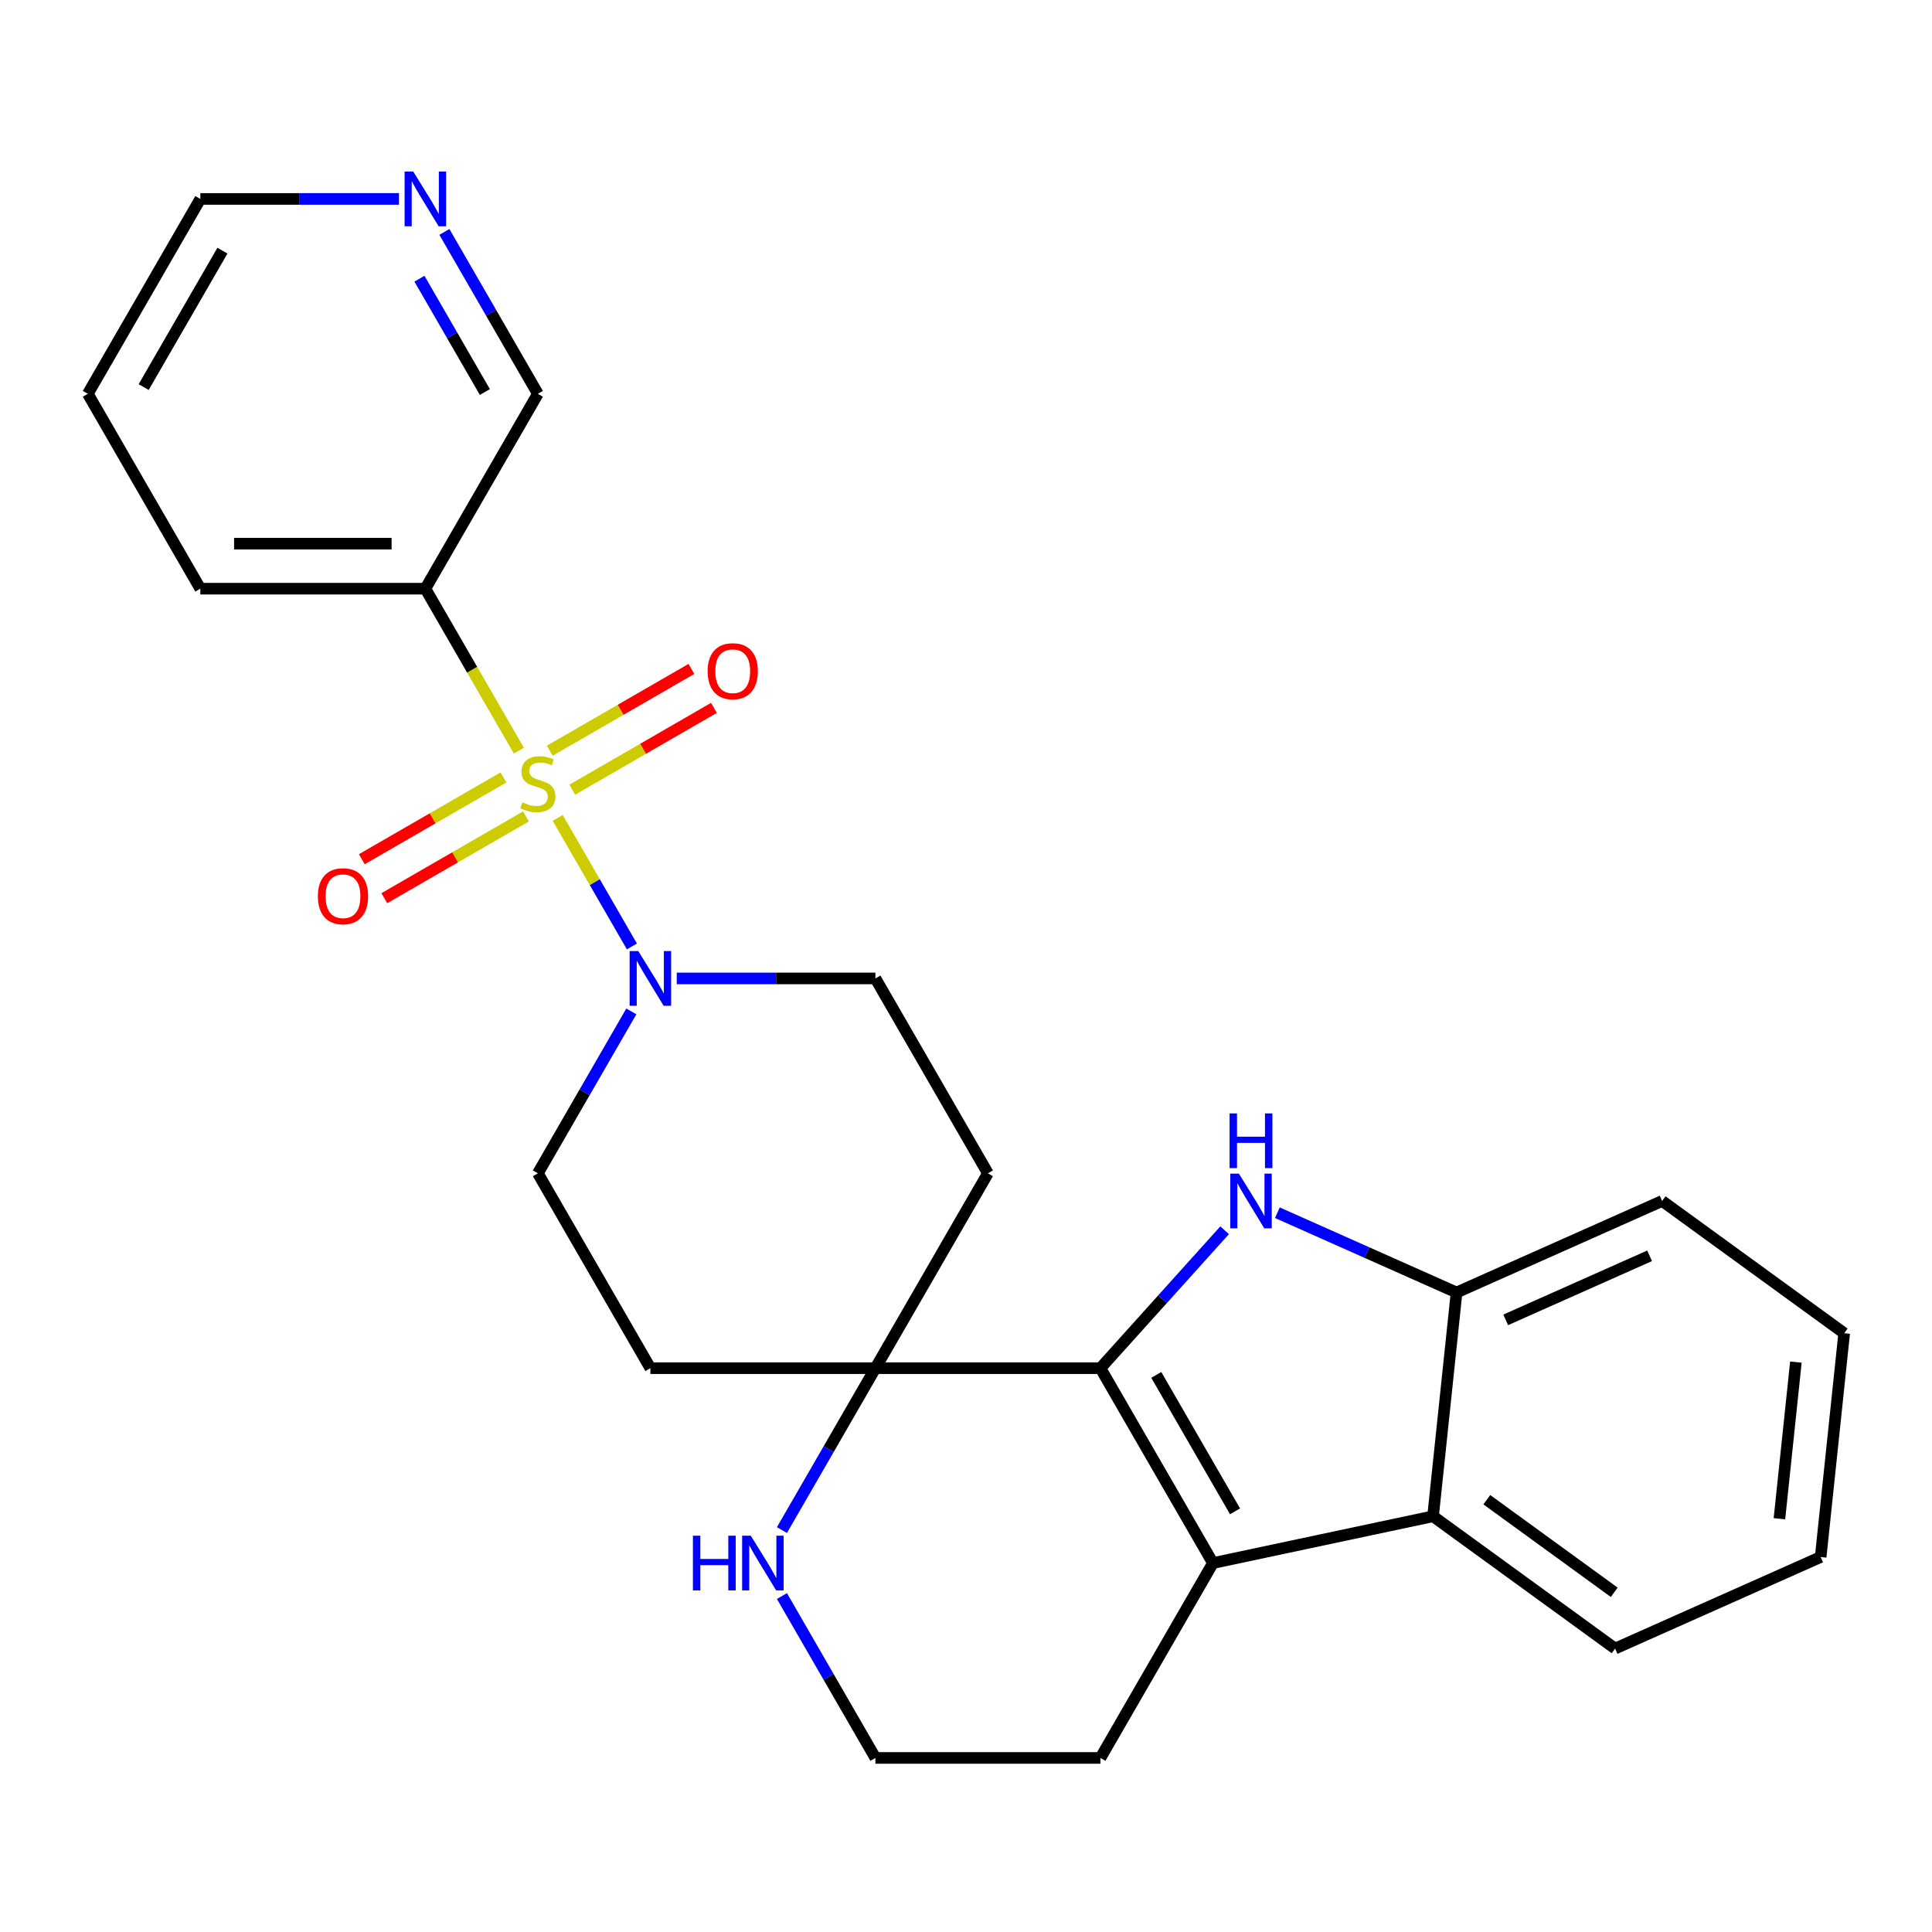 <?xml version='1.0' encoding='iso-8859-1'?>
<svg version='1.1' baseProfile='full'
              xmlns='http://www.w3.org/2000/svg'
                      xmlns:rdkit='http://www.rdkit.org/xml'
                      xmlns:xlink='http://www.w3.org/1999/xlink'
                  xml:space='preserve'
width='1000px' height='1000px' viewBox='0 0 1000 1000'>
<!-- END OF HEADER -->
<rect style='opacity:1.0;fill:#FFFFFF;stroke:none' width='1000' height='1000' x='0' y='0'> </rect>
<path class='bond-3' d='M 288.67,423.361 L 307.872,456.619' style='fill:none;fill-rule:evenodd;stroke:#CCCC00;stroke-width:6px;stroke-linecap:butt;stroke-linejoin:miter;stroke-opacity:1' />
<path class='bond-3' d='M 307.872,456.619 L 327.074,489.878' style='fill:none;fill-rule:evenodd;stroke:#0000FF;stroke-width:6px;stroke-linecap:butt;stroke-linejoin:miter;stroke-opacity:1' />
<path class='bond-7' d='M 268.565,388.537 L 244.364,346.619' style='fill:none;fill-rule:evenodd;stroke:#CCCC00;stroke-width:6px;stroke-linecap:butt;stroke-linejoin:miter;stroke-opacity:1' />
<path class='bond-7' d='M 244.364,346.619 L 220.162,304.701' style='fill:none;fill-rule:evenodd;stroke:#000000;stroke-width:6px;stroke-linecap:butt;stroke-linejoin:miter;stroke-opacity:1' />
<path class='bond-8' d='M 260.583,402.405 L 223.928,423.568' style='fill:none;fill-rule:evenodd;stroke:#CCCC00;stroke-width:6px;stroke-linecap:butt;stroke-linejoin:miter;stroke-opacity:1' />
<path class='bond-8' d='M 223.928,423.568 L 187.273,444.731' style='fill:none;fill-rule:evenodd;stroke:#FF0000;stroke-width:6px;stroke-linecap:butt;stroke-linejoin:miter;stroke-opacity:1' />
<path class='bond-8' d='M 272.23,422.579 L 235.575,443.742' style='fill:none;fill-rule:evenodd;stroke:#CCCC00;stroke-width:6px;stroke-linecap:butt;stroke-linejoin:miter;stroke-opacity:1' />
<path class='bond-8' d='M 235.575,443.742 L 198.92,464.905' style='fill:none;fill-rule:evenodd;stroke:#FF0000;stroke-width:6px;stroke-linecap:butt;stroke-linejoin:miter;stroke-opacity:1' />
<path class='bond-9' d='M 296.214,408.732 L 332.869,387.569' style='fill:none;fill-rule:evenodd;stroke:#CCCC00;stroke-width:6px;stroke-linecap:butt;stroke-linejoin:miter;stroke-opacity:1' />
<path class='bond-9' d='M 332.869,387.569 L 369.524,366.406' style='fill:none;fill-rule:evenodd;stroke:#FF0000;stroke-width:6px;stroke-linecap:butt;stroke-linejoin:miter;stroke-opacity:1' />
<path class='bond-9' d='M 284.567,388.559 L 321.222,367.396' style='fill:none;fill-rule:evenodd;stroke:#CCCC00;stroke-width:6px;stroke-linecap:butt;stroke-linejoin:miter;stroke-opacity:1' />
<path class='bond-9' d='M 321.222,367.396 L 357.877,346.233' style='fill:none;fill-rule:evenodd;stroke:#FF0000;stroke-width:6px;stroke-linecap:butt;stroke-linejoin:miter;stroke-opacity:1' />
<path class='bond-0' d='M 569.578,708.172 L 453.106,708.172' style='fill:none;fill-rule:evenodd;stroke:#000000;stroke-width:6px;stroke-linecap:butt;stroke-linejoin:miter;stroke-opacity:1' />
<path class='bond-1' d='M 569.578,708.172 L 601.72,672.475' style='fill:none;fill-rule:evenodd;stroke:#000000;stroke-width:6px;stroke-linecap:butt;stroke-linejoin:miter;stroke-opacity:1' />
<path class='bond-1' d='M 601.72,672.475 L 633.861,636.778' style='fill:none;fill-rule:evenodd;stroke:#0000FF;stroke-width:6px;stroke-linecap:butt;stroke-linejoin:miter;stroke-opacity:1' />
<path class='bond-2' d='M 569.578,708.172 L 627.814,809.039' style='fill:none;fill-rule:evenodd;stroke:#000000;stroke-width:6px;stroke-linecap:butt;stroke-linejoin:miter;stroke-opacity:1' />
<path class='bond-2' d='M 598.487,711.655 L 639.252,782.262' style='fill:none;fill-rule:evenodd;stroke:#000000;stroke-width:6px;stroke-linecap:butt;stroke-linejoin:miter;stroke-opacity:1' />
<path class='bond-6' d='M 661.165,627.694 L 707.54,648.342' style='fill:none;fill-rule:evenodd;stroke:#0000FF;stroke-width:6px;stroke-linecap:butt;stroke-linejoin:miter;stroke-opacity:1' />
<path class='bond-6' d='M 707.54,648.342 L 753.915,668.99' style='fill:none;fill-rule:evenodd;stroke:#000000;stroke-width:6px;stroke-linecap:butt;stroke-linejoin:miter;stroke-opacity:1' />
<path class='bond-5' d='M 627.814,809.039 L 741.741,784.823' style='fill:none;fill-rule:evenodd;stroke:#000000;stroke-width:6px;stroke-linecap:butt;stroke-linejoin:miter;stroke-opacity:1' />
<path class='bond-28' d='M 627.814,809.039 L 569.578,909.907' style='fill:none;fill-rule:evenodd;stroke:#000000;stroke-width:6px;stroke-linecap:butt;stroke-linejoin:miter;stroke-opacity:1' />
<path class='bond-13' d='M 326.778,523.508 L 302.588,565.406' style='fill:none;fill-rule:evenodd;stroke:#0000FF;stroke-width:6px;stroke-linecap:butt;stroke-linejoin:miter;stroke-opacity:1' />
<path class='bond-13' d='M 302.588,565.406 L 278.398,607.304' style='fill:none;fill-rule:evenodd;stroke:#000000;stroke-width:6px;stroke-linecap:butt;stroke-linejoin:miter;stroke-opacity:1' />
<path class='bond-14' d='M 350.286,506.436 L 401.696,506.436' style='fill:none;fill-rule:evenodd;stroke:#0000FF;stroke-width:6px;stroke-linecap:butt;stroke-linejoin:miter;stroke-opacity:1' />
<path class='bond-14' d='M 401.696,506.436 L 453.106,506.436' style='fill:none;fill-rule:evenodd;stroke:#000000;stroke-width:6px;stroke-linecap:butt;stroke-linejoin:miter;stroke-opacity:1' />
<path class='bond-4' d='M 453.106,708.172 L 511.342,607.304' style='fill:none;fill-rule:evenodd;stroke:#000000;stroke-width:6px;stroke-linecap:butt;stroke-linejoin:miter;stroke-opacity:1' />
<path class='bond-10' d='M 453.106,708.172 L 428.916,750.07' style='fill:none;fill-rule:evenodd;stroke:#000000;stroke-width:6px;stroke-linecap:butt;stroke-linejoin:miter;stroke-opacity:1' />
<path class='bond-10' d='M 428.916,750.07 L 404.727,791.967' style='fill:none;fill-rule:evenodd;stroke:#0000FF;stroke-width:6px;stroke-linecap:butt;stroke-linejoin:miter;stroke-opacity:1' />
<path class='bond-26' d='M 453.106,708.172 L 336.634,708.172' style='fill:none;fill-rule:evenodd;stroke:#000000;stroke-width:6px;stroke-linecap:butt;stroke-linejoin:miter;stroke-opacity:1' />
<path class='bond-19' d='M 741.741,784.823 L 835.968,853.284' style='fill:none;fill-rule:evenodd;stroke:#000000;stroke-width:6px;stroke-linecap:butt;stroke-linejoin:miter;stroke-opacity:1' />
<path class='bond-19' d='M 769.567,776.247 L 835.526,824.169' style='fill:none;fill-rule:evenodd;stroke:#000000;stroke-width:6px;stroke-linecap:butt;stroke-linejoin:miter;stroke-opacity:1' />
<path class='bond-29' d='M 741.741,784.823 L 753.915,668.99' style='fill:none;fill-rule:evenodd;stroke:#000000;stroke-width:6px;stroke-linecap:butt;stroke-linejoin:miter;stroke-opacity:1' />
<path class='bond-21' d='M 753.915,668.99 L 860.318,621.616' style='fill:none;fill-rule:evenodd;stroke:#000000;stroke-width:6px;stroke-linecap:butt;stroke-linejoin:miter;stroke-opacity:1' />
<path class='bond-21' d='M 779.35,683.164 L 853.832,650.003' style='fill:none;fill-rule:evenodd;stroke:#000000;stroke-width:6px;stroke-linecap:butt;stroke-linejoin:miter;stroke-opacity:1' />
<path class='bond-17' d='M 220.162,304.701 L 278.398,203.834' style='fill:none;fill-rule:evenodd;stroke:#000000;stroke-width:6px;stroke-linecap:butt;stroke-linejoin:miter;stroke-opacity:1' />
<path class='bond-20' d='M 220.162,304.701 L 103.69,304.701' style='fill:none;fill-rule:evenodd;stroke:#000000;stroke-width:6px;stroke-linecap:butt;stroke-linejoin:miter;stroke-opacity:1' />
<path class='bond-20' d='M 202.692,281.407 L 121.161,281.407' style='fill:none;fill-rule:evenodd;stroke:#000000;stroke-width:6px;stroke-linecap:butt;stroke-linejoin:miter;stroke-opacity:1' />
<path class='bond-18' d='M 404.727,826.111 L 428.916,868.009' style='fill:none;fill-rule:evenodd;stroke:#0000FF;stroke-width:6px;stroke-linecap:butt;stroke-linejoin:miter;stroke-opacity:1' />
<path class='bond-18' d='M 428.916,868.009 L 453.106,909.907' style='fill:none;fill-rule:evenodd;stroke:#000000;stroke-width:6px;stroke-linecap:butt;stroke-linejoin:miter;stroke-opacity:1' />
<path class='bond-11' d='M 511.342,607.304 L 453.106,506.436' style='fill:none;fill-rule:evenodd;stroke:#000000;stroke-width:6px;stroke-linecap:butt;stroke-linejoin:miter;stroke-opacity:1' />
<path class='bond-12' d='M 336.634,708.172 L 278.398,607.304' style='fill:none;fill-rule:evenodd;stroke:#000000;stroke-width:6px;stroke-linecap:butt;stroke-linejoin:miter;stroke-opacity:1' />
<path class='bond-15' d='M 230.019,120.038 L 254.209,161.936' style='fill:none;fill-rule:evenodd;stroke:#0000FF;stroke-width:6px;stroke-linecap:butt;stroke-linejoin:miter;stroke-opacity:1' />
<path class='bond-15' d='M 254.209,161.936 L 278.398,203.834' style='fill:none;fill-rule:evenodd;stroke:#000000;stroke-width:6px;stroke-linecap:butt;stroke-linejoin:miter;stroke-opacity:1' />
<path class='bond-15' d='M 217.102,144.254 L 234.035,173.583' style='fill:none;fill-rule:evenodd;stroke:#0000FF;stroke-width:6px;stroke-linecap:butt;stroke-linejoin:miter;stroke-opacity:1' />
<path class='bond-15' d='M 234.035,173.583 L 250.968,202.911' style='fill:none;fill-rule:evenodd;stroke:#000000;stroke-width:6px;stroke-linecap:butt;stroke-linejoin:miter;stroke-opacity:1' />
<path class='bond-27' d='M 206.511,102.966 L 155.101,102.966' style='fill:none;fill-rule:evenodd;stroke:#0000FF;stroke-width:6px;stroke-linecap:butt;stroke-linejoin:miter;stroke-opacity:1' />
<path class='bond-27' d='M 155.101,102.966 L 103.69,102.966' style='fill:none;fill-rule:evenodd;stroke:#000000;stroke-width:6px;stroke-linecap:butt;stroke-linejoin:miter;stroke-opacity:1' />
<path class='bond-16' d='M 569.578,909.907 L 453.106,909.907' style='fill:none;fill-rule:evenodd;stroke:#000000;stroke-width:6px;stroke-linecap:butt;stroke-linejoin:miter;stroke-opacity:1' />
<path class='bond-24' d='M 835.968,853.284 L 942.371,805.91' style='fill:none;fill-rule:evenodd;stroke:#000000;stroke-width:6px;stroke-linecap:butt;stroke-linejoin:miter;stroke-opacity:1' />
<path class='bond-23' d='M 103.69,304.701 L 45.455,203.834' style='fill:none;fill-rule:evenodd;stroke:#000000;stroke-width:6px;stroke-linecap:butt;stroke-linejoin:miter;stroke-opacity:1' />
<path class='bond-25' d='M 860.318,621.616 L 954.545,690.077' style='fill:none;fill-rule:evenodd;stroke:#000000;stroke-width:6px;stroke-linecap:butt;stroke-linejoin:miter;stroke-opacity:1' />
<path class='bond-22' d='M 103.69,102.966 L 45.455,203.834' style='fill:none;fill-rule:evenodd;stroke:#000000;stroke-width:6px;stroke-linecap:butt;stroke-linejoin:miter;stroke-opacity:1' />
<path class='bond-22' d='M 115.129,129.743 L 74.364,200.351' style='fill:none;fill-rule:evenodd;stroke:#000000;stroke-width:6px;stroke-linecap:butt;stroke-linejoin:miter;stroke-opacity:1' />
<path class='bond-30' d='M 942.371,805.91 L 954.545,690.077' style='fill:none;fill-rule:evenodd;stroke:#000000;stroke-width:6px;stroke-linecap:butt;stroke-linejoin:miter;stroke-opacity:1' />
<path class='bond-30' d='M 921.03,786.1 L 929.552,705.017' style='fill:none;fill-rule:evenodd;stroke:#000000;stroke-width:6px;stroke-linecap:butt;stroke-linejoin:miter;stroke-opacity:1' />
<path  class='atom-0' d='M 270.398 415.289
Q 270.718 415.409, 272.038 415.969
Q 273.358 416.529, 274.798 416.889
Q 276.278 417.209, 277.718 417.209
Q 280.398 417.209, 281.958 415.929
Q 283.518 414.609, 283.518 412.329
Q 283.518 410.769, 282.718 409.809
Q 281.958 408.849, 280.758 408.329
Q 279.558 407.809, 277.558 407.209
Q 275.038 406.449, 273.518 405.729
Q 272.038 405.009, 270.958 403.489
Q 269.918 401.969, 269.918 399.409
Q 269.918 395.849, 272.318 393.649
Q 274.758 391.449, 279.558 391.449
Q 282.838 391.449, 286.558 393.009
L 285.638 396.089
Q 282.238 394.689, 279.678 394.689
Q 276.918 394.689, 275.398 395.849
Q 273.878 396.969, 273.918 398.929
Q 273.918 400.449, 274.678 401.369
Q 275.478 402.289, 276.598 402.809
Q 277.758 403.329, 279.678 403.929
Q 282.238 404.729, 283.758 405.529
Q 285.278 406.329, 286.358 407.969
Q 287.478 409.569, 287.478 412.329
Q 287.478 416.249, 284.838 418.369
Q 282.238 420.449, 277.878 420.449
Q 275.358 420.449, 273.438 419.889
Q 271.558 419.369, 269.318 418.449
L 270.398 415.289
' fill='#CCCC00'/>
<path  class='atom-2' d='M 641.253 607.456
L 650.533 622.456
Q 651.453 623.936, 652.933 626.616
Q 654.413 629.296, 654.493 629.456
L 654.493 607.456
L 658.253 607.456
L 658.253 635.776
L 654.373 635.776
L 644.413 619.376
Q 643.253 617.456, 642.013 615.256
Q 640.813 613.056, 640.453 612.376
L 640.453 635.776
L 636.773 635.776
L 636.773 607.456
L 641.253 607.456
' fill='#0000FF'/>
<path  class='atom-2' d='M 636.433 576.304
L 640.273 576.304
L 640.273 588.344
L 654.753 588.344
L 654.753 576.304
L 658.593 576.304
L 658.593 604.624
L 654.753 604.624
L 654.753 591.544
L 640.273 591.544
L 640.273 604.624
L 636.433 604.624
L 636.433 576.304
' fill='#0000FF'/>
<path  class='atom-4' d='M 330.374 492.276
L 339.654 507.276
Q 340.574 508.756, 342.054 511.436
Q 343.534 514.116, 343.614 514.276
L 343.614 492.276
L 347.374 492.276
L 347.374 520.596
L 343.494 520.596
L 333.534 504.196
Q 332.374 502.276, 331.134 500.076
Q 329.934 497.876, 329.574 497.196
L 329.574 520.596
L 325.894 520.596
L 325.894 492.276
L 330.374 492.276
' fill='#0000FF'/>
<path  class='atom-9' d='M 164.531 463.885
Q 164.531 457.085, 167.891 453.285
Q 171.251 449.485, 177.531 449.485
Q 183.811 449.485, 187.171 453.285
Q 190.531 457.085, 190.531 463.885
Q 190.531 470.765, 187.131 474.685
Q 183.731 478.565, 177.531 478.565
Q 171.291 478.565, 167.891 474.685
Q 164.531 470.805, 164.531 463.885
M 177.531 475.365
Q 181.851 475.365, 184.171 472.485
Q 186.531 469.565, 186.531 463.885
Q 186.531 458.325, 184.171 455.525
Q 181.851 452.685, 177.531 452.685
Q 173.211 452.685, 170.851 455.485
Q 168.531 458.285, 168.531 463.885
Q 168.531 469.605, 170.851 472.485
Q 173.211 475.365, 177.531 475.365
' fill='#FF0000'/>
<path  class='atom-10' d='M 366.266 347.413
Q 366.266 340.613, 369.626 336.813
Q 372.986 333.013, 379.266 333.013
Q 385.546 333.013, 388.906 336.813
Q 392.266 340.613, 392.266 347.413
Q 392.266 354.293, 388.866 358.213
Q 385.466 362.093, 379.266 362.093
Q 373.026 362.093, 369.626 358.213
Q 366.266 354.333, 366.266 347.413
M 379.266 358.893
Q 383.586 358.893, 385.906 356.013
Q 388.266 353.093, 388.266 347.413
Q 388.266 341.853, 385.906 339.053
Q 383.586 336.213, 379.266 336.213
Q 374.946 336.213, 372.586 339.013
Q 370.266 341.813, 370.266 347.413
Q 370.266 353.133, 372.586 356.013
Q 374.946 358.893, 379.266 358.893
' fill='#FF0000'/>
<path  class='atom-11' d='M 358.65 794.879
L 362.49 794.879
L 362.49 806.919
L 376.97 806.919
L 376.97 794.879
L 380.81 794.879
L 380.81 823.199
L 376.97 823.199
L 376.97 810.119
L 362.49 810.119
L 362.49 823.199
L 358.65 823.199
L 358.65 794.879
' fill='#0000FF'/>
<path  class='atom-11' d='M 388.61 794.879
L 397.89 809.879
Q 398.81 811.359, 400.29 814.039
Q 401.77 816.719, 401.85 816.879
L 401.85 794.879
L 405.61 794.879
L 405.61 823.199
L 401.73 823.199
L 391.77 806.799
Q 390.61 804.879, 389.37 802.679
Q 388.17 800.479, 387.81 799.799
L 387.81 823.199
L 384.13 823.199
L 384.13 794.879
L 388.61 794.879
' fill='#0000FF'/>
<path  class='atom-16' d='M 213.902 88.806
L 223.182 103.806
Q 224.102 105.286, 225.582 107.966
Q 227.062 110.646, 227.142 110.806
L 227.142 88.806
L 230.902 88.806
L 230.902 117.126
L 227.022 117.126
L 217.062 100.726
Q 215.902 98.806, 214.662 96.606
Q 213.462 94.406, 213.102 93.726
L 213.102 117.126
L 209.422 117.126
L 209.422 88.806
L 213.902 88.806
' fill='#0000FF'/>
</svg>
